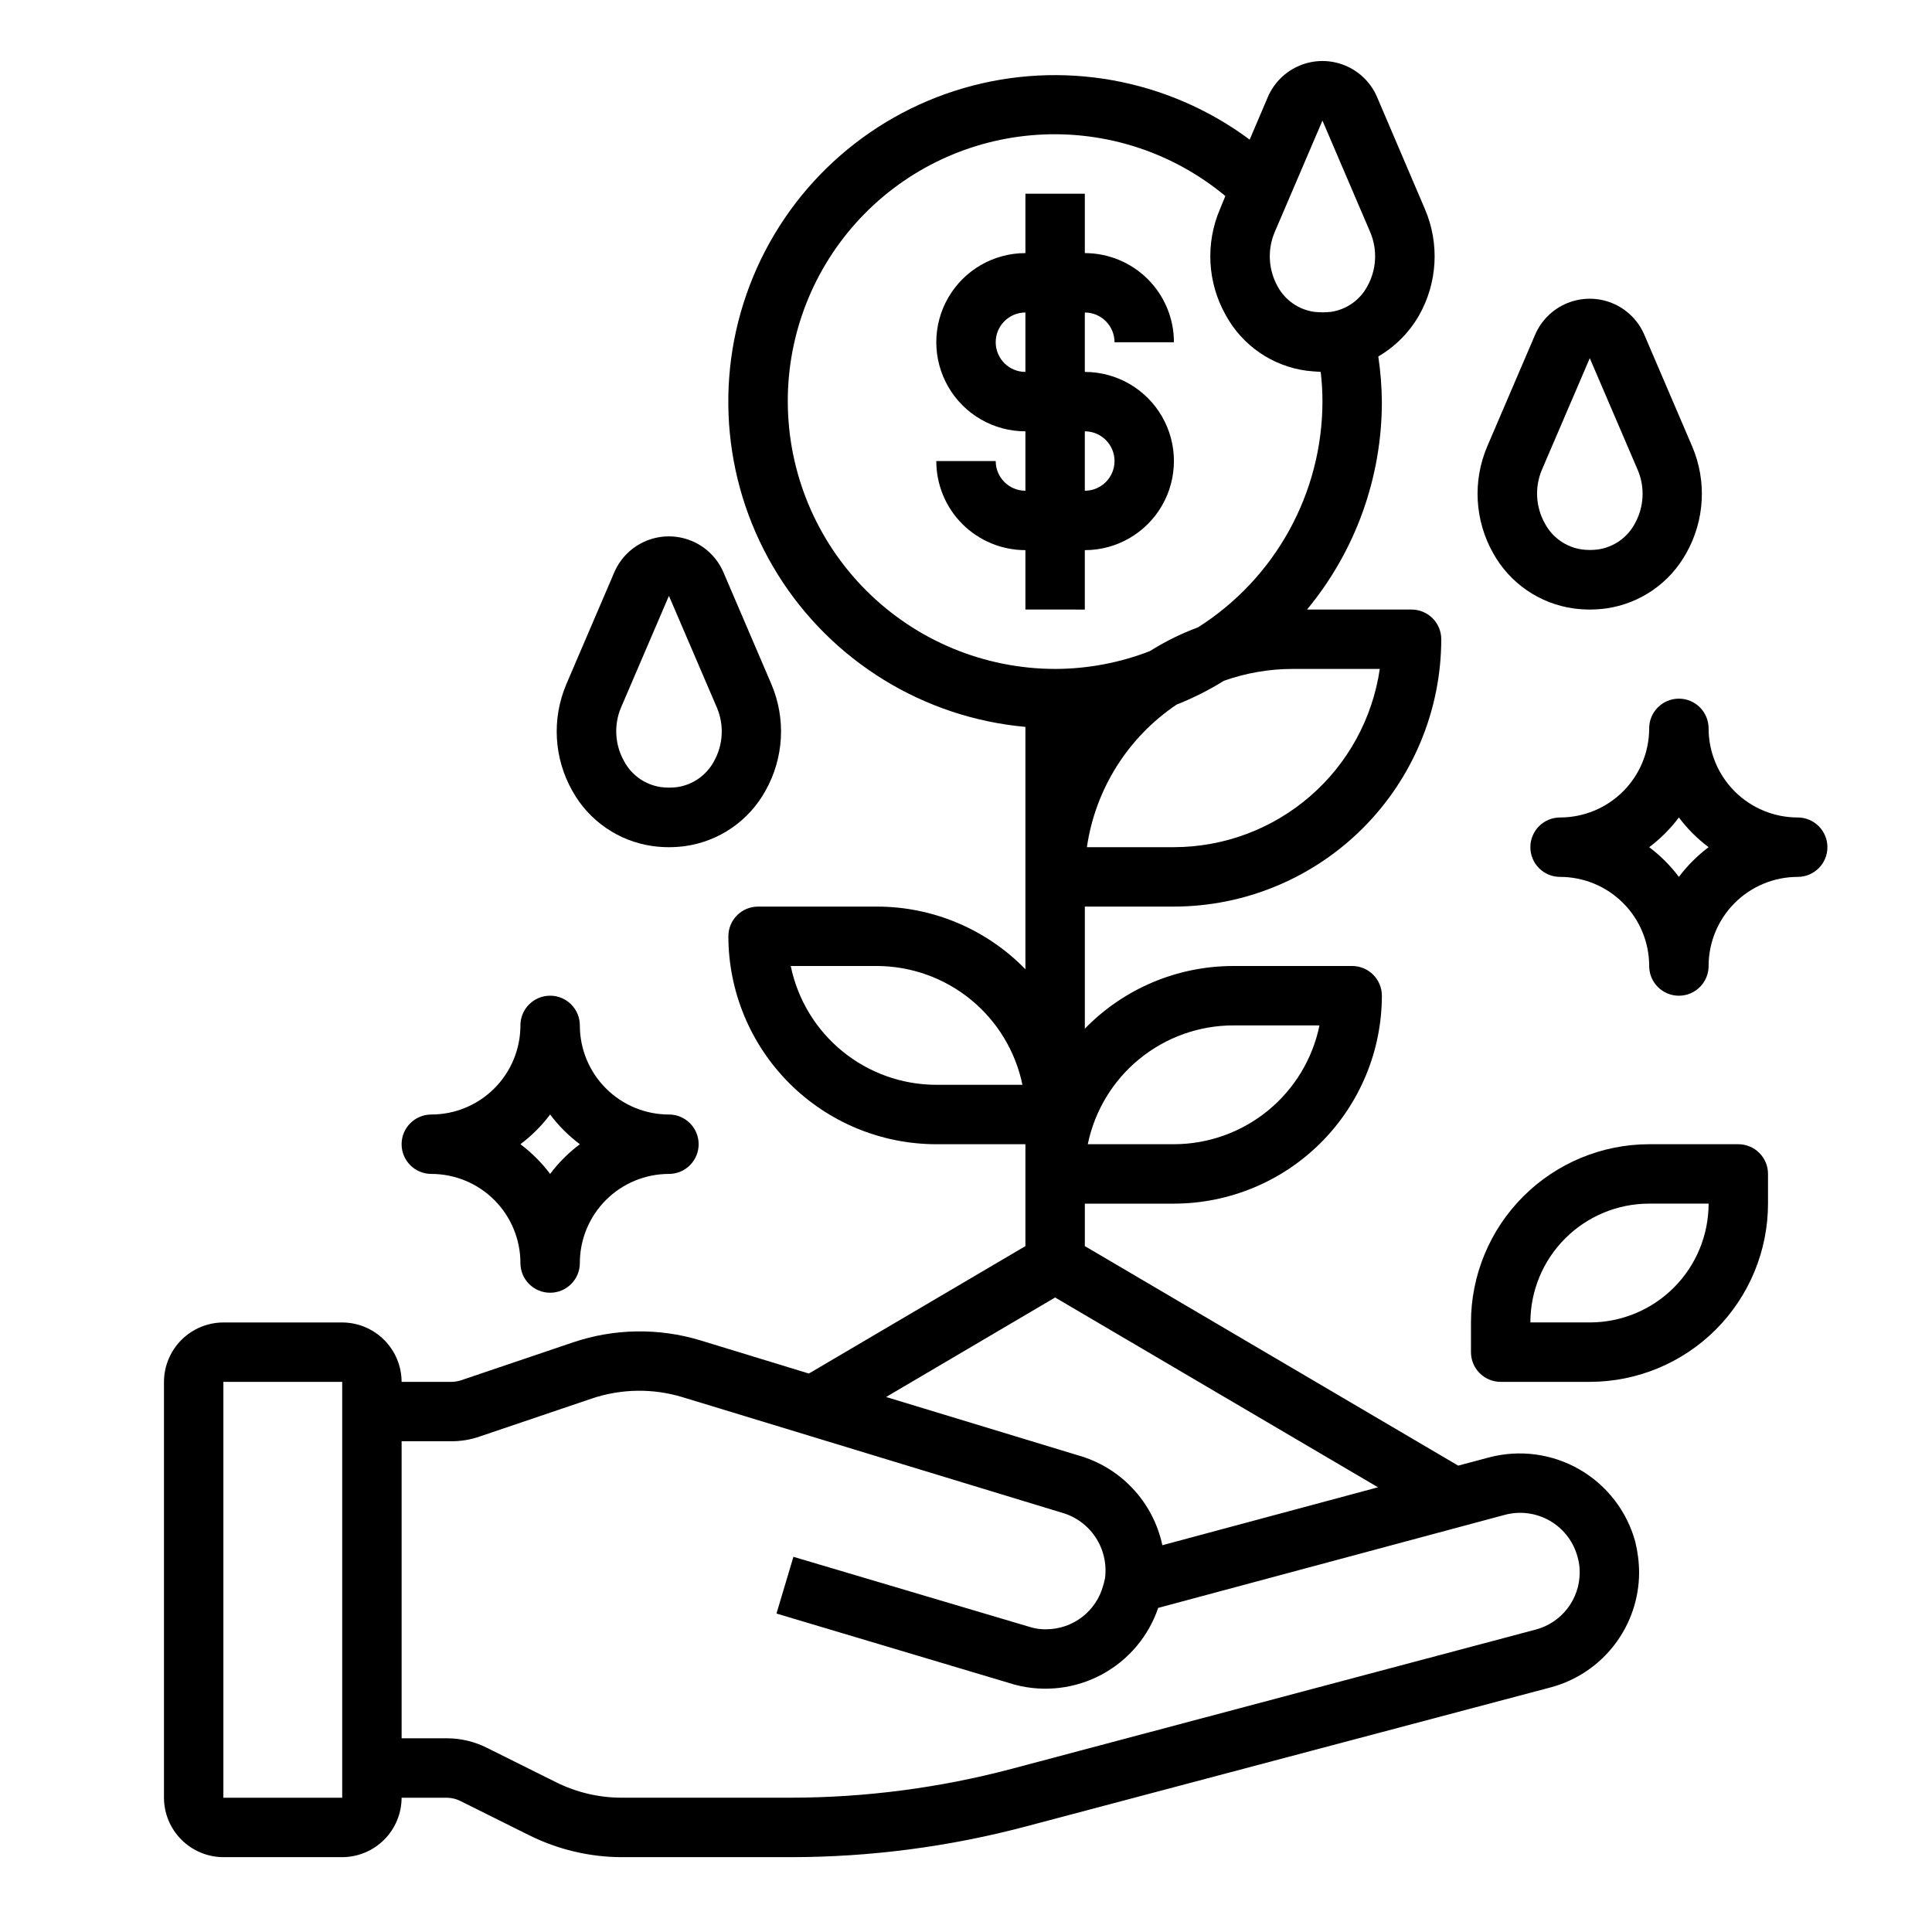 <?xml version="1.0" encoding="UTF-8"?>
<!-- Uploaded to: SVG Repo, www.svgrepo.com, Generator: SVG Repo Mixer Tools -->
<svg fill="#000000" width="800px" height="800px" version="1.1" viewBox="144 144 512 512" xmlns="http://www.w3.org/2000/svg">
 <g>
  <path d="m577.36 552.56c-2.207-8.062-7.5-14.93-14.734-19.117-7.234-4.184-15.828-5.348-23.918-3.238l-8.266 2.203-98.949-58.176v-11.254h23.617-0.004c14.609-0.02 28.617-5.828 38.945-16.16 10.332-10.332 16.145-24.336 16.16-38.945 0-2.09-0.828-4.09-2.305-5.566-1.477-1.477-3.481-2.305-5.566-2.305h-31.488c-14.824-0.008-29.023 5.981-39.359 16.609v-32.355h23.617-0.004c18.781-0.027 36.785-7.504 50.066-20.781 13.281-13.281 20.754-31.285 20.781-50.066 0-2.086-0.828-4.09-2.305-5.566-1.477-1.477-3.477-2.305-5.566-2.305h-27.707c12.836-15.492 19.852-34.984 19.836-55.105-0.039-4.004-0.355-8.004-0.945-11.965 4.481-2.617 8.199-6.363 10.785-10.863 4.902-8.633 5.488-19.059 1.574-28.184l-12.672-29.676c-1.625-3.809-4.68-6.824-8.512-8.395-3.828-1.574-8.121-1.574-11.949 0-3.832 1.57-6.887 4.586-8.512 8.395l-4.801 11.258c-21.746-16.168-49.809-21.219-75.824-13.645-26.02 7.578-46.984 26.902-56.652 52.215-9.668 25.316-6.918 53.695 7.426 76.684 14.344 22.988 38.629 37.934 65.617 40.375v64.234c-10.336-10.625-24.535-16.617-39.359-16.609h-31.488c-4.348 0-7.871 3.523-7.871 7.871 0.016 14.609 5.828 28.617 16.156 38.949 10.332 10.328 24.336 16.141 38.945 16.156h23.617v27l-57.387 33.77-28.812-8.812c-11.016-3.324-22.789-3.133-33.691 0.551l-29.758 10.078v-0.004c-0.816 0.254-1.664 0.387-2.516 0.395h-13.148c-0.012-4.172-1.676-8.168-4.625-11.121-2.949-2.949-6.945-4.609-11.117-4.625h-31.488c-4.172 0.016-8.172 1.676-11.121 4.625-2.949 2.953-4.613 6.949-4.625 11.121v110.21c0.012 4.172 1.676 8.172 4.625 11.121 2.949 2.949 6.949 4.613 11.121 4.625h31.488c4.172-0.012 8.168-1.676 11.117-4.625 2.949-2.949 4.613-6.949 4.625-11.121h12.043c1.234 0.016 2.445 0.312 3.543 0.867l18.184 9.055v-0.004c7.656 3.82 16.09 5.816 24.641 5.828h44.637c21.125-0.008 42.164-2.758 62.582-8.188l139.02-36.84c6.676-1.816 12.57-5.769 16.781-11.262 4.207-5.488 6.5-12.207 6.519-19.125-0.016-2.762-0.359-5.508-1.023-8.188zm-106.51-136.82h22.828c-1.828 8.883-6.66 16.867-13.688 22.602-7.027 5.738-15.816 8.875-24.887 8.887h-22.828c1.828-8.883 6.66-16.867 13.688-22.602 7.027-5.738 15.816-8.875 24.887-8.887zm-78.723 15.746c-9.07-0.012-17.859-3.152-24.883-8.887-7.027-5.734-11.863-13.719-13.688-22.602h22.828c9.066 0.023 17.852 3.164 24.875 8.898 7.023 5.734 11.859 13.711 13.699 22.59zm-157.44 188.93h-31.488v-110.21h31.488zm274.97-299.14c-1.914 13.109-8.477 25.094-18.492 33.762-10.016 8.672-22.812 13.453-36.062 13.473h-23.062c2.238-15.387 10.871-29.109 23.773-37.785 4.352-1.719 8.543-3.828 12.516-6.301 5.863-2.086 12.039-3.152 18.262-3.148zm-27.867-115.72 12.672-29.598 12.676 29.598c1.953 4.644 1.664 9.926-0.789 14.328-1.965 3.668-5.559 6.184-9.68 6.769-1.441 0.156-2.891 0.156-4.332 0-4.148-0.562-7.777-3.082-9.762-6.769-2.449-4.402-2.738-9.684-0.785-14.328zm-129.02 44.871c-0.035-18.027 6.816-35.387 19.152-48.531 12.336-13.145 29.23-21.078 47.223-22.184 17.992-1.105 35.727 4.703 49.582 16.242l-1.418 3.465v-0.004c-3.914 9.125-3.328 19.551 1.574 28.184 4.387 7.988 12.301 13.422 21.332 14.641 1.258 0.156 2.519 0.234 3.777 0.316h0.004c0.312 2.613 0.469 5.242 0.469 7.871-0.043 24.27-12.484 46.832-32.98 59.828-4.461 1.652-8.734 3.762-12.754 6.297-8.008 3.106-16.523 4.707-25.113 4.723-18.781-0.027-36.785-7.5-50.062-20.781-13.281-13.281-20.754-31.285-20.785-50.066zm70.848 237.42 85.57 50.301-57.152 15.352c-1.199-5.648-3.926-10.859-7.883-15.062-3.953-4.207-8.988-7.246-14.551-8.789l-50.773-15.43zm127.37 88.008-138.94 36.922c-19.113 5.051-38.797 7.617-58.566 7.633h-44.637c-6.125 0.012-12.164-1.414-17.633-4.172l-18.184-9.055v0.004c-3.273-1.648-6.887-2.512-10.551-2.519h-12.043v-78.723h13.148c2.57 0.02 5.129-0.406 7.555-1.258l29.758-10.078c7.797-2.617 16.223-2.727 24.086-0.312l100.29 30.543c3.703 1.012 6.914 3.332 9.043 6.531 2.125 3.199 3.023 7.059 2.527 10.867-0.156 0.629-0.234 1.18-0.473 1.891v-0.004c-0.883 3.336-2.844 6.285-5.578 8.395-2.734 2.106-6.086 3.25-9.535 3.258-1.301 0.027-2.602-0.133-3.859-0.473l-63.133-18.734-4.488 15.035 63.293 18.895v-0.004c7.719 2.016 15.914 1.035 22.941-2.746 7.023-3.785 12.355-10.086 14.922-17.641l91.789-24.641c4.051-1.102 8.375-0.543 12.012 1.555s6.281 5.562 7.352 9.625c0.383 1.328 0.566 2.707 0.551 4.094-0.004 3.449-1.148 6.801-3.258 9.535-2.106 2.734-5.055 4.695-8.391 5.578z"/>
  <path d="m317.04 368.23c1.402 0.188 2.82 0.281 4.234 0.285 1.426-0.004 2.852-0.098 4.266-0.285 9.02-1.262 16.918-6.699 21.32-14.672 4.879-8.656 5.461-19.086 1.574-28.23l-12.707-29.645c-1.629-3.797-4.684-6.801-8.504-8.363-3.82-1.566-8.105-1.566-11.93 0-3.82 1.562-6.875 4.566-8.504 8.363l-12.707 29.645h0.004c-3.891 9.145-3.309 19.574 1.574 28.23 4.41 7.988 12.336 13.43 21.379 14.672zm-8.469-36.715 12.703-29.613 12.707 29.613c1.965 4.621 1.676 9.891-0.789 14.266-1.98 3.676-5.582 6.199-9.711 6.809-1.438 0.188-2.891 0.188-4.324 0-4.141-0.602-7.754-3.125-9.738-6.809-2.481-4.367-2.797-9.637-0.848-14.266z"/>
  <path d="m561.07 305.25c1.406 0.188 2.82 0.281 4.238 0.285 1.426-0.004 2.852-0.098 4.266-0.285 9.02-1.262 16.918-6.699 21.316-14.672 4.875-8.656 5.457-19.086 1.574-28.23l-12.707-29.645h0.004c-1.629-3.797-4.684-6.801-8.508-8.363-3.82-1.566-8.105-1.566-11.926 0-3.824 1.562-6.879 4.566-8.504 8.363l-12.707 29.645c-3.883 9.145-3.301 19.574 1.574 28.23 4.414 7.988 12.34 13.43 21.379 14.672zm-8.469-36.715 12.707-29.613 12.703 29.613c1.969 4.621 1.676 9.891-0.785 14.266-1.98 3.676-5.582 6.199-9.715 6.809-1.434 0.188-2.883 0.188-4.312 0-4.144-0.598-7.762-3.125-9.746-6.809-2.484-4.367-2.797-9.637-0.852-14.266z"/>
  <path d="m604.67 447.23h-23.617c-12.523 0.012-24.527 4.992-33.383 13.848s-13.836 20.863-13.848 33.383v7.875c0 2.086 0.828 4.09 2.305 5.566 1.477 1.477 3.477 2.305 5.566 2.305h23.617c12.52-0.012 24.527-4.992 33.383-13.848 8.855-8.855 13.836-20.863 13.848-33.383v-7.875c0-2.086-0.828-4.09-2.305-5.566-1.477-1.477-3.481-2.305-5.566-2.305zm-39.359 47.23h-15.746c0-8.348 3.316-16.359 9.223-22.262 5.906-5.906 13.914-9.223 22.266-9.223h15.746c0 8.348-3.32 16.359-9.223 22.262-5.906 5.906-13.914 9.223-22.266 9.223z"/>
  <path d="m258.3 455.1c6.266 0 12.273 2.488 16.699 6.918 4.43 4.43 6.918 10.438 6.918 16.699 0 4.348 3.523 7.871 7.871 7.871 4.348 0 7.875-3.523 7.875-7.871 0-6.262 2.484-12.27 6.914-16.699 4.43-4.43 10.438-6.918 16.699-6.918 4.348 0 7.871-3.523 7.871-7.871 0-4.348-3.523-7.871-7.871-7.871-6.262 0-12.27-2.488-16.699-6.918-4.43-4.43-6.914-10.434-6.914-16.699 0-4.348-3.527-7.871-7.875-7.871-4.348 0-7.871 3.523-7.871 7.871 0 6.266-2.488 12.27-6.918 16.699-4.426 4.43-10.434 6.918-16.699 6.918-4.348 0-7.871 3.523-7.871 7.871 0 4.348 3.523 7.871 7.871 7.871zm31.488-15.742c2.242 2.981 4.891 5.629 7.875 7.871-2.984 2.242-5.633 4.891-7.875 7.871-2.238-2.981-4.891-5.629-7.871-7.871 2.981-2.242 5.633-4.891 7.871-7.871z"/>
  <path d="m620.41 360.64c-6.262 0-12.27-2.488-16.699-6.914-4.426-4.43-6.914-10.438-6.914-16.699 0-4.348-3.527-7.875-7.875-7.875-4.348 0-7.871 3.527-7.871 7.875 0 6.262-2.488 12.27-6.918 16.699-4.426 4.426-10.434 6.914-16.699 6.914-4.348 0-7.871 3.527-7.871 7.875 0 4.348 3.523 7.871 7.871 7.871 6.266 0 12.273 2.488 16.699 6.918 4.43 4.426 6.918 10.434 6.918 16.699 0 4.348 3.523 7.871 7.871 7.871 4.348 0 7.875-3.523 7.875-7.871 0-6.266 2.488-12.273 6.914-16.699 4.43-4.43 10.438-6.918 16.699-6.918 4.348 0 7.875-3.523 7.875-7.871 0-4.348-3.527-7.875-7.875-7.875zm-31.488 15.742v0.004c-2.238-2.984-4.887-5.633-7.871-7.871 2.984-2.242 5.633-4.891 7.871-7.875 2.242 2.984 4.891 5.633 7.875 7.875-2.984 2.238-5.633 4.887-7.875 7.871z"/>
  <path d="m431.49 305.54v-15.746c8.434 0 16.23-4.5 20.449-11.809 4.219-7.305 4.219-16.309 0-23.613-4.219-7.309-12.016-11.809-20.449-11.809v-15.746c2.086 0 4.09 0.832 5.566 2.309 1.473 1.477 2.305 3.477 2.305 5.566h15.742c0-6.266-2.488-12.273-6.914-16.699-4.43-4.43-10.438-6.918-16.699-6.918v-15.746h-15.746v15.746c-8.438 0-16.234 4.5-20.453 11.809-4.219 7.305-4.219 16.309 0 23.613 4.219 7.309 12.016 11.809 20.453 11.809v15.746c-4.348 0-7.871-3.523-7.871-7.871h-15.746c0 6.262 2.488 12.27 6.918 16.699 4.43 4.426 10.438 6.914 16.699 6.914v15.742zm-23.617-70.848c0-4.348 3.523-7.875 7.871-7.875v15.746c-4.348 0-7.871-3.523-7.871-7.871zm23.617 23.617v-0.004c4.348 0 7.871 3.527 7.871 7.875 0 4.348-3.523 7.871-7.871 7.871z"/>
 </g>
</svg>